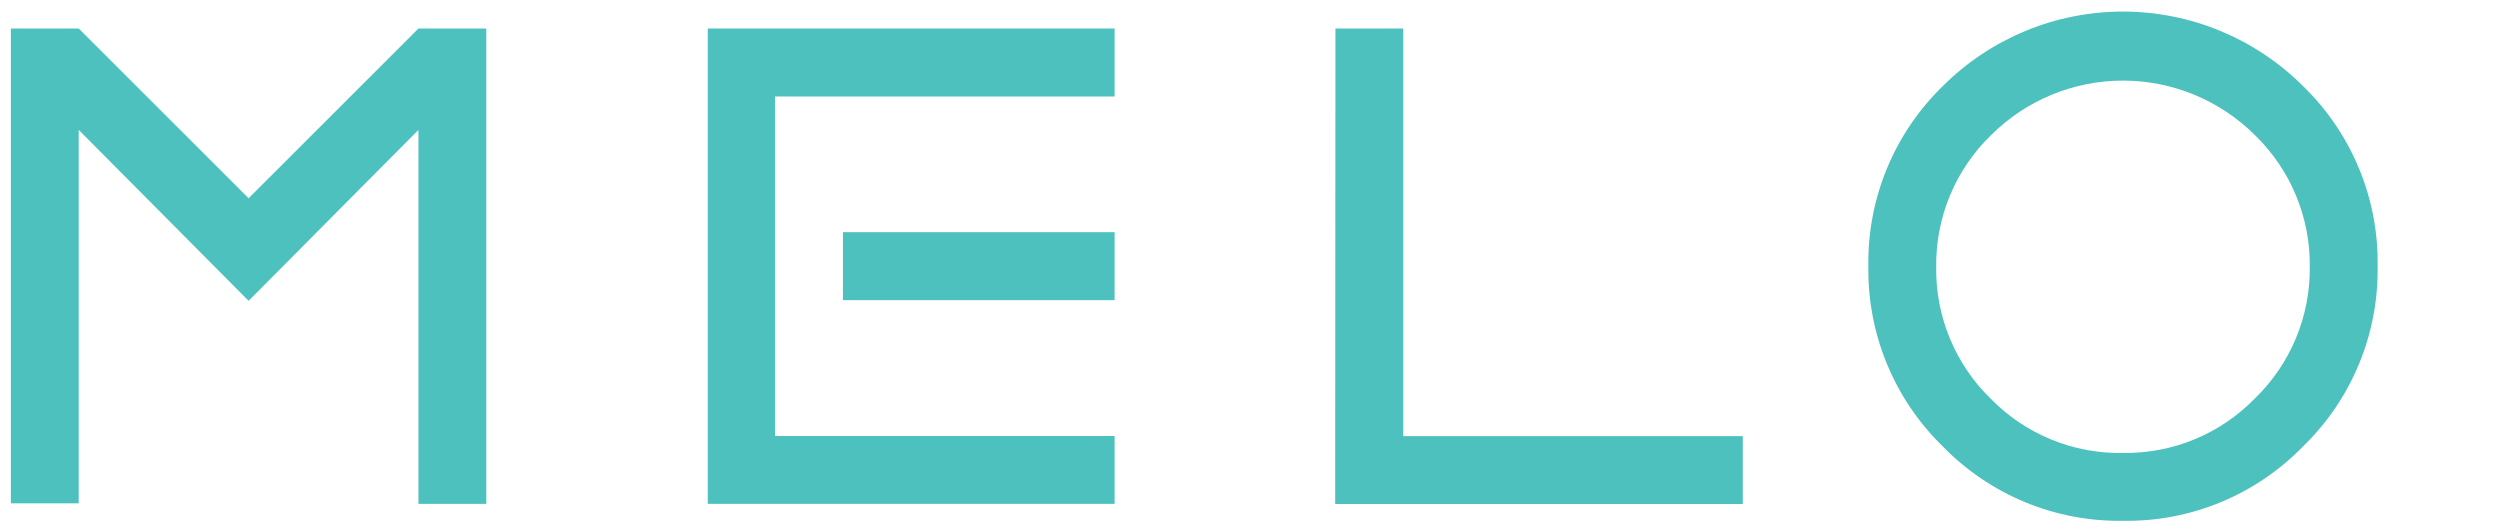 <svg width="108" height="23" viewBox="0 0 108 23" fill="none" xmlns="http://www.w3.org/2000/svg">
<path d="M3.4 5.611V21.743H0.469V1.232H3.4L10.739 8.565L18.077 1.232H21.008V21.766H18.077V5.611L10.739 12.996L3.4 5.611Z" fill="#4DC1BE"/>
<path d="M48.151 1.232V4.169H33.479V18.835H48.151V21.766H30.576V1.232H48.151ZM48.151 12.967H36.415V10.03H48.151V12.967Z" fill="#4DC1BE"/>
<path d="M57.691 1.232H60.622V18.841H75.288V21.772H57.68L57.691 1.232Z" fill="#4DC1BE"/>
<path d="M91.71 22.499C90.263 22.521 88.825 22.248 87.487 21.695C86.149 21.142 84.938 20.322 83.928 19.284C82.89 18.274 82.07 17.063 81.517 15.725C80.964 14.387 80.691 12.949 80.713 11.502C80.69 10.054 80.963 8.617 81.516 7.278C82.069 5.94 82.89 4.729 83.928 3.72C85.993 1.658 88.792 0.5 91.71 0.5C94.628 0.5 97.427 1.658 99.492 3.72C100.532 4.728 101.355 5.938 101.909 7.277C102.463 8.615 102.737 10.053 102.713 11.502C102.736 12.95 102.462 14.388 101.908 15.726C101.354 17.064 100.532 18.275 99.492 19.284C98.483 20.322 97.272 21.143 95.934 21.696C94.595 22.249 93.158 22.522 91.71 22.499ZM91.71 19.568C92.773 19.584 93.827 19.383 94.809 18.977C95.791 18.57 96.679 17.967 97.419 17.205C98.178 16.468 98.78 15.585 99.186 14.608C99.592 13.632 99.795 12.582 99.782 11.524C99.795 10.467 99.592 9.418 99.186 8.441C98.779 7.464 98.178 6.581 97.419 5.844C95.905 4.332 93.853 3.482 91.713 3.482C89.573 3.482 87.521 4.332 86.007 5.844C85.245 6.584 84.641 7.472 84.235 8.454C83.829 9.436 83.628 10.49 83.644 11.553C83.631 12.611 83.834 13.66 84.24 14.636C84.647 15.613 85.248 16.497 86.007 17.233C86.749 17.99 87.637 18.588 88.618 18.989C89.598 19.391 90.651 19.588 91.71 19.568Z" fill="#4DC1BE"/>
</svg>
